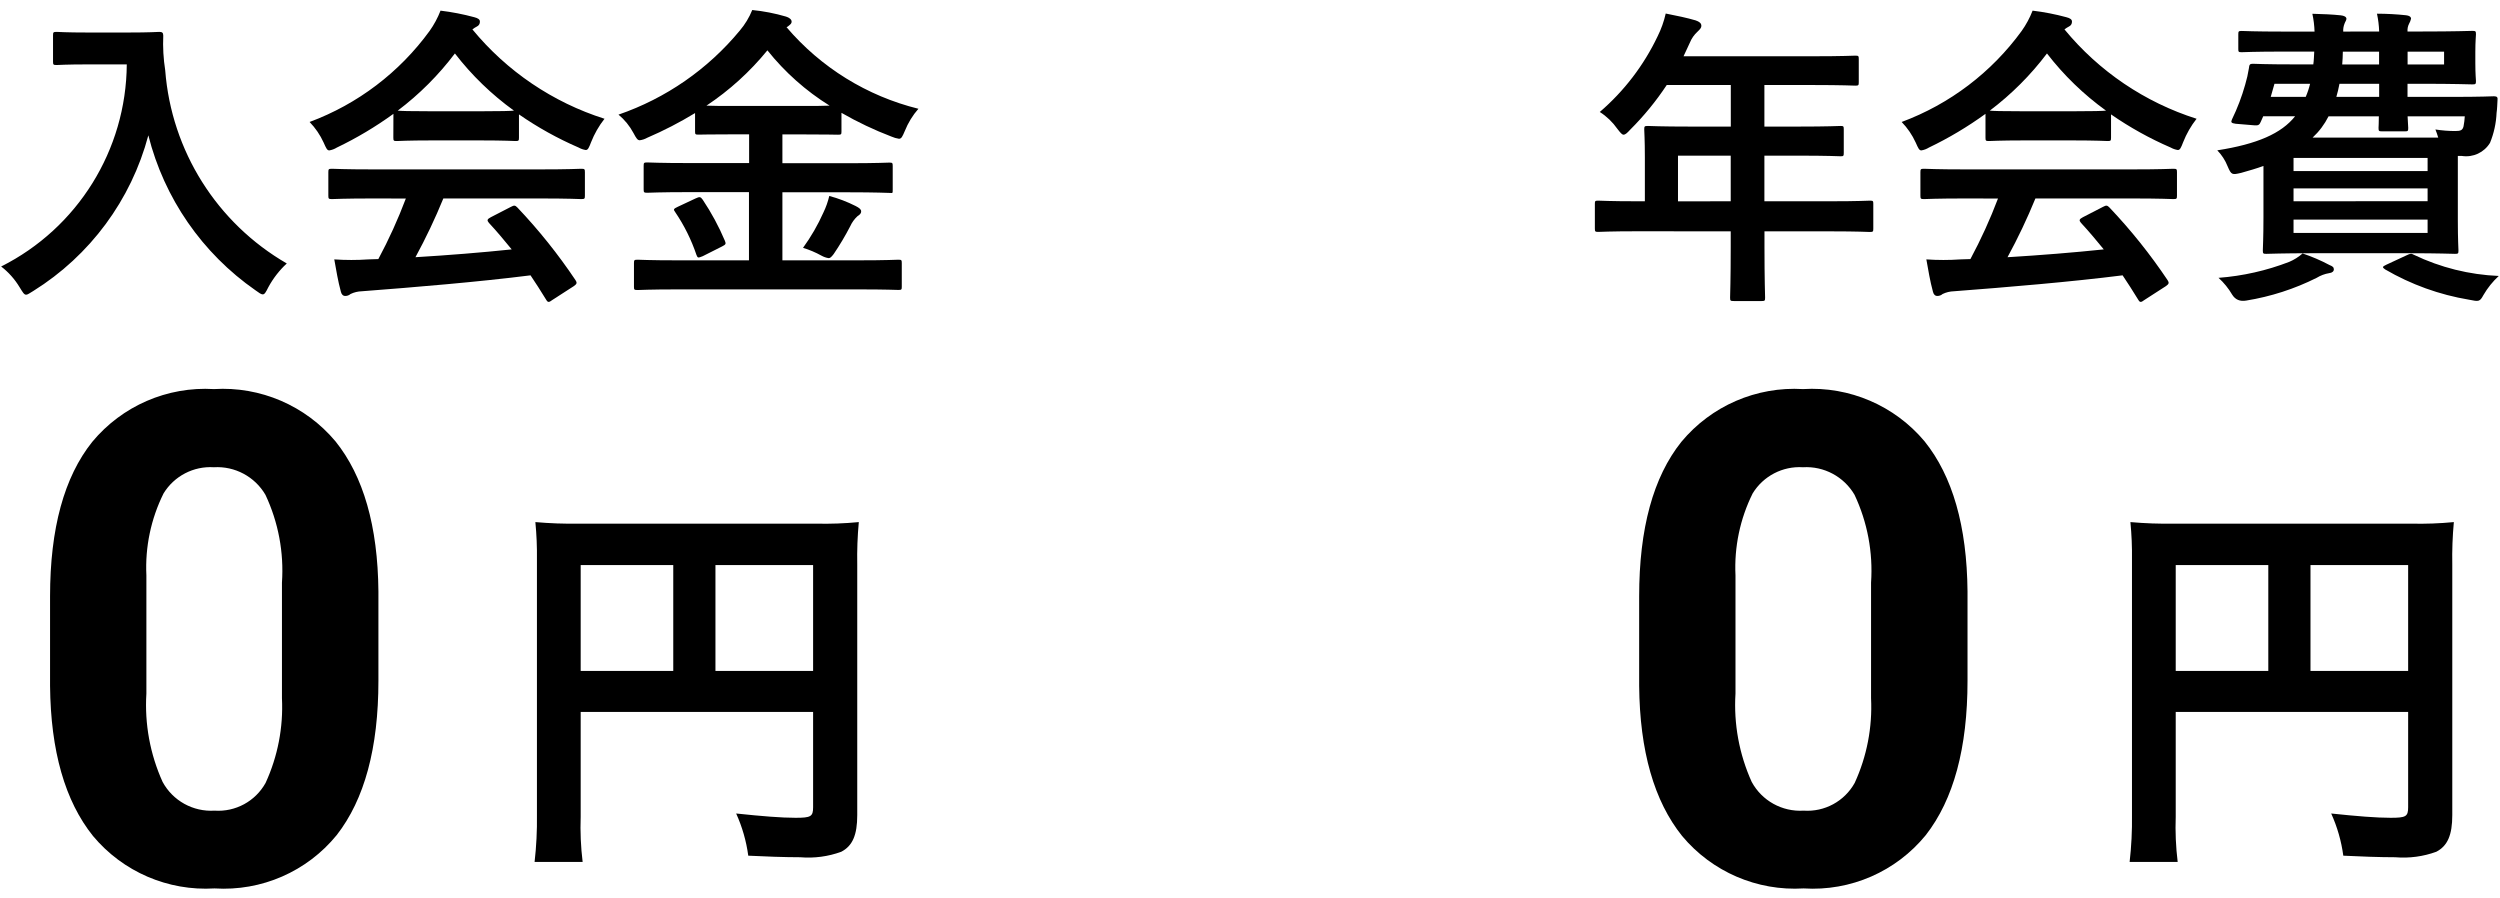 <?xml version="1.0" encoding="UTF-8"?>
<svg id="_レイヤー_1" data-name="レイヤー 1" xmlns="http://www.w3.org/2000/svg" width="128" height="46" version="1.1" viewBox="0 0 128 46">
  <defs>
    <style>
      .cls-1 {
        fill: #000;
        stroke-width: 0px;
      }
    </style>
  </defs>
  <g id="_グループ_22193" data-name="グループ 22193">
    <path id="_パス_74855" data-name="パス 74855" class="cls-1" d="M19.375,34.857c0,3.441-.712,6.074-2.136,7.9-1.522,1.867-3.851,2.883-6.255,2.73-2.382.145-4.692-.851-6.221-2.683-1.435-1.789-2.169-4.352-2.2-7.69v-4.58c0-3.475.721-6.112,2.162-7.913,1.528-1.84,3.841-2.843,6.229-2.7,2.38-.146,4.689.847,6.221,2.674,1.435,1.783,2.169,4.344,2.2,7.682v4.58ZM14.436,29.833c.106-1.548-.185-3.097-.846-4.5-.544-.93-1.565-1.475-2.64-1.41-1.04-.066-2.031.449-2.575,1.338-.647,1.302-.95,2.748-.88,4.2v6.05c-.096,1.552.189,3.103.829,4.52.523.968,1.562,1.543,2.66,1.474,1.073.074,2.091-.479,2.614-1.419.624-1.359.911-2.848.838-4.341v-5.912Z"/>
    <path id="_パス_74853" data-name="パス 74853" class="cls-1" d="M100.737,34.857c0,3.441-.712,6.074-2.136,7.9-1.522,1.867-3.851,2.883-6.255,2.73-2.382.145-4.692-.851-6.221-2.683-1.435-1.789-2.169-4.352-2.2-7.69v-4.58c0-3.475.721-6.112,2.162-7.913,1.528-1.84,3.841-2.843,6.229-2.7,2.38-.146,4.689.847,6.221,2.674,1.435,1.783,2.169,4.344,2.2,7.682v4.58ZM95.798,29.833c.106-1.548-.185-3.097-.846-4.5-.544-.93-1.565-1.475-2.64-1.41-1.04-.066-2.031.449-2.575,1.338-.647,1.302-.95,2.748-.88,4.2v6.05c-.096,1.552.189,3.103.829,4.52.523.968,1.562,1.543,2.66,1.474,1.073.074,2.091-.479,2.614-1.419.624-1.359.911-2.848.838-4.341v-5.912Z"/>
    <path id="_パス_74854" data-name="パス 74854" class="cls-1" d="M29.731,36.451h11.9v4.88c0,.48-.12.54-.9.54-.72-0-1.72-.08-3.04-.22.311.686.52,1.414.62,2.16.78.04,1.88.08,2.66.08.712.06,1.429-.035,2.1-.28.58-.3.82-.86.82-1.88v-12.82c-.014-.728.013-1.455.08-2.18-.724.07-1.452.097-2.18.08h-12.16c-.741.012-1.482-.015-2.22-.08.062.638.089,1.279.08,1.92v13.08c.011.802-.029,1.603-.12,2.4h2.46c-.094-.769-.128-1.545-.1-2.32v-5.36ZM34.471,34.351h-4.74v-5.42h4.74v5.42ZM36.631,34.351v-5.42h5v5.42h-5Z"/>
    <path id="_パス_74852" data-name="パス 74852" class="cls-1" d="M111.397,36.451h11.9v4.88c0,.48-.12.54-.9.54-.72-0-1.72-.08-3.04-.22.311.686.52,1.414.62,2.16.78.04,1.88.08,2.66.08.712.06,1.429-.035,2.1-.28.58-.3.82-.86.82-1.88v-12.82c-.014-.728.013-1.455.08-2.18-.724.07-1.452.097-2.18.08h-12.16c-.741.012-1.482-.015-2.22-.08.062.638.089,1.279.08,1.92v13.08c.011.802-.029,1.603-.12,2.4h2.46c-.094-.769-.128-1.545-.1-2.32v-5.36ZM116.137,34.351h-4.74v-5.42h4.74v5.42ZM118.297,34.351v-5.42h5v5.42h-5Z"/>
    <path id="_パス_74850" data-name="パス 74850" class="cls-1" d="M4.507,1.665c-1.152,0-1.5-.032-1.6-.032-.176,0-.192.016-.192.176v1.344c0,.16.016.176.192.176.1,0,.448-.032,1.6-.032h1.984c-.03,4.384-2.515,8.381-6.432,10.348.378.291.698.651.944,1.06.16.256.224.384.336.384.08,0,.176-.08.368-.192,2.904-1.811,5.009-4.66,5.888-7.968.811,3.221,2.76,6.04,5.488,7.936.176.128.288.208.368.208.1,0,.16-.112.288-.368.246-.454.565-.865.944-1.216-3.578-2.068-5.907-5.767-6.224-9.888-.092-.587-.126-1.182-.1-1.776,0-.16-.064-.192-.208-.192-.1,0-.448.032-1.6.032l-2.044 0ZM20.779,10.165c-.401,1.063-.871,2.099-1.408,3.1-.176,0-.352.016-.512.016-.581.04-1.163.04-1.744,0,.1.56.192,1.12.336,1.648.032.144.112.224.224.224.1.002.197-.034.272-.1.18-.087.376-.134.576-.14,2.72-.208,5.984-.48,8.64-.816.256.384.528.8.8,1.248.048.08.08.112.128.112s.1-.032.192-.1l1.104-.712c.16-.112.16-.176.08-.3-.885-1.322-1.881-2.566-2.976-3.72-.112-.112-.16-.128-.336-.032l-1.024.528c-.192.1-.208.16-.1.288.432.464.8.912,1.168,1.36-1.52.16-3.264.3-4.928.4.531-.975,1.008-1.98,1.428-3.008h4.944c1.5,0,2.016.032,2.112.032.176,0,.192-.016.192-.176v-1.2c0-.16-.016-.176-.192-.176-.1,0-.608.032-2.112.032h-8.528c-1.5,0-2.016-.032-2.112-.032-.176,0-.192.016-.192.176v1.2c0,.16.016.176.192.176.1,0,.608-.032,2.112-.032l1.664.004ZM20.139,7.045c0,.16.016.176.176.176.1,0,.528-.032,1.808-.032h2.464c1.28,0,1.712.032,1.808.032.16,0,.176-.016.176-.176v-1.188c.959.665,1.981,1.233,3.052,1.696.114.064.239.108.368.128.112,0,.16-.112.272-.4.17-.431.401-.836.688-1.2-2.649-.841-4.998-2.43-6.764-4.576.07-.055.145-.103.224-.144.102-.043.166-.146.16-.256,0-.112-.1-.176-.288-.224-.567-.153-1.145-.266-1.728-.336-.143.369-.331.718-.56,1.04-1.545,2.124-3.682,3.745-6.144,4.66.299.308.542.665.72,1.056.128.288.176.4.288.4.136-.022.267-.071.384-.144,1.017-.487,1.987-1.066,2.9-1.728l-.004,1.216ZM22.123,5.697c-1.168,0-1.616-.016-1.76-.032,1.107-.835,2.093-1.821,2.928-2.928.861,1.117,1.88,2.103,3.024,2.928-.176.016-.656.032-1.728.032h-2.464ZM43.931,14.817c1.472,0,1.968.028,2.064.028.16,0,.176-.016.176-.16v-1.212c0-.16-.016-.176-.176-.176-.1,0-.592.032-2.064.032h-3.872v-3.484h3.328c1.52,0,2.048.032,2.144.032.176,0,.176.048.176-.176v-1.2c0-.16-.016-.176-.176-.176-.1,0-.624.032-2.144.032h-3.328v-1.476h.864c1.392,0,1.872.016,1.984.016.16,0,.176-.016.176-.16v-.96c.82.472,1.676.879,2.56,1.216.122.054.252.092.384.112.128,0,.176-.112.3-.4.166-.415.401-.799.696-1.136-2.632-.651-4.994-2.112-6.752-4.176.037-.015.071-.037.1-.064.128-.1.16-.144.16-.224,0-.112-.128-.208-.288-.256-.564-.165-1.143-.278-1.728-.336-.156.384-.372.74-.64,1.056-1.634,1.977-3.782,3.465-6.208,4.3.315.262.575.583.768.944.144.272.208.368.32.368.135-.017.265-.061.384-.128.845-.363,1.663-.786,2.448-1.264v.944c0,.144.016.16.176.16.1,0,.576-.016,1.968-.016h.624v1.472h-3.064c-1.52,0-2.048-.032-2.144-.032-.176,0-.192.016-.192.176v1.2c0,.16.016.176.192.176.1,0,.624-.032,2.144-.032h3.056v3.492h-3.648c-1.456,0-1.952-.032-2.048-.032-.176,0-.192.016-.192.176v1.216c0,.144.016.16.192.16.1,0,.592-.032,2.048-.032h9.232ZM37.723,5.425c-.768,0-1.248,0-1.552-.016,1.176-.782,2.228-1.737,3.12-2.832.892,1.118,1.969,2.076,3.184,2.832-.3.016-.784.016-1.552.016h-3.2ZM41.115,12.689c.328.1.644.234.944.4.114.064.239.108.368.128.08,0,.144-.064.256-.208.311-.457.594-.933.848-1.424.087-.194.212-.368.368-.512.112-.08.192-.128.192-.256,0-.1-.1-.176-.288-.272-.429-.216-.88-.388-1.344-.512-.069.293-.169.577-.3.848-.284.637-.634,1.243-1.044,1.808ZM34.699,10.589c-.208.1-.24.128-.128.272.46.678.826,1.415,1.088,2.192.064.16.08.16.32.064l.992-.5c.192-.1.208-.128.144-.288-.311-.736-.692-1.44-1.136-2.104-.112-.16-.16-.16-.368-.064l-.912.428Z"/>
    <path id="_パス_74851" data-name="パス 74851" class="cls-1" d="M88.613,11.845v.784c0,1.68-.032,2.512-.032,2.608,0,.16.016.176.192.176h1.424c.16,0,.176-.016.176-.176,0-.08-.032-.928-.032-2.608v-.784h3.396c1.408,0,1.9.032,2,.032.16,0,.176-.016.176-.176v-1.268c0-.144-.016-.16-.176-.16-.1,0-.592.032-2,.032h-3.4v-2.336h1.712c1.568,0,2.1.032,2.192.032.144,0,.16-.016.16-.176v-1.2c0-.16-.016-.176-.16-.176-.1,0-.624.032-2.192.032h-1.712v-2.128h2.464c1.552,0,2.1.032,2.192.032.16,0,.176-.016.176-.176v-1.184c0-.16-.016-.176-.176-.176-.1,0-.64.032-2.192.032h-6.604l.32-.688c.088-.22.225-.417.4-.576.112-.112.192-.176.192-.3s-.1-.208-.288-.272c-.432-.128-.96-.24-1.536-.352-.091.405-.231.797-.416,1.168-.706,1.483-1.714,2.802-2.96,3.872.354.226.659.52.9.864.16.208.24.3.32.3s.176-.08.336-.256c.7-.698,1.327-1.464,1.872-2.288h3.28v2.128h-2.048c-1.552,0-2.1-.032-2.192-.032-.176,0-.192.016-.192.176,0,.1.032.528.032,1.44v2.24h-.384c-1.408,0-1.9-.032-2-.032-.16,0-.176.016-.176.16v1.264c0,.16.016.176.176.176.1,0,.592-.032,2-.032l4.78.004ZM85.913,10.309v-2.34h2.7v2.336l-2.7.004ZM102.297,10.165c-.402,1.063-.874,2.099-1.412,3.1-.176,0-.352.016-.512.016-.581.04-1.163.04-1.744,0,.1.56.192,1.12.336,1.648.032.144.112.224.224.224.1.002.197-.034.272-.1.18-.087.376-.134.576-.14,2.72-.208,5.984-.48,8.64-.816.256.384.528.8.8,1.248.048.08.08.112.128.112s.1-.032.192-.1l1.104-.712c.16-.112.16-.176.08-.3-.885-1.322-1.881-2.566-2.976-3.72-.112-.112-.16-.128-.336-.032l-1.024.528c-.192.1-.208.16-.1.288.432.464.8.912,1.168,1.36-1.52.16-3.264.3-4.928.4.531-.975,1.008-1.98,1.428-3.008h4.944c1.5,0,2.016.032,2.112.032.176,0,.192-.016.192-.176v-1.2c0-.16-.016-.176-.192-.176-.1,0-.608.032-2.112.032h-8.528c-1.5,0-2.016-.032-2.112-.032-.176,0-.192.016-.192.176v1.2c0,.16.016.176.192.176.1,0,.608-.032,2.112-.032l1.668.004ZM101.657,7.045c0,.16.016.176.176.176.1,0,.528-.032,1.808-.032h2.46c1.28,0,1.712.032,1.808.032.16,0,.176-.016.176-.176v-1.188c.959.665,1.981,1.233,3.052,1.696.114.064.239.108.368.128.112,0,.16-.112.272-.4.17-.431.401-.836.688-1.2-2.649-.841-4.998-2.43-6.764-4.576.07-.055.145-.103.224-.144.102-.043.166-.146.16-.256,0-.112-.1-.176-.288-.224-.567-.153-1.145-.266-1.728-.336-.143.369-.331.718-.56,1.04-1.545,2.124-3.682,3.745-6.144,4.66.299.308.542.665.72,1.056.128.288.176.4.288.4.136-.022.267-.071.384-.144,1.017-.487,1.987-1.066,2.9-1.728l-0,1.216ZM103.637,5.697c-1.168,0-1.616-.016-1.76-.032,1.107-.835,2.093-1.821,2.928-2.928.861,1.117,1.88,2.103,3.024,2.928-.176.016-.656.032-1.728.032h-2.464ZM119.973,1.617c-.008-.136.014-.273.064-.4.032-.1.1-.176.1-.256,0-.1-.128-.16-.288-.176-.464-.048-.864-.064-1.456-.08.065.3.102.605.112.912h-1.568c-1.536,0-2.064-.032-2.16-.032-.16,0-.176.016-.176.176v.752c0,.144.016.16.176.16.1,0,.624-.032,2.16-.032h1.552c-.016.24-.016.448-.048.656h-.928c-1.552,0-2.08-.032-2.176-.032-.144,0-.176.048-.192.224-.045.287-.109.57-.192.848-.172.611-.398,1.205-.676,1.776-.064.144-.048.192.192.224l.96.08c.208.016.256-.032.32-.176l.128-.288h1.632c-.7.88-1.936,1.424-3.984,1.744.228.234.408.512.528.816.192.448.224.448.7.336.4-.112.784-.224,1.136-.352v2.624c0,1.072-.032,1.584-.032,1.7,0,.16.016.176.176.176.1,0,.848-.032,2.32-.032h5.008c1.472,0,2.224.032,2.336.032.16,0,.176-.016.176-.176,0-.1-.032-.528-.032-1.536v-3.3h.208c.572.088,1.14-.177,1.44-.672.2-.489.313-1.008.336-1.536.032-.224.032-.4.048-.656.016-.128-.016-.192-.176-.192-.1,0-.64.032-2.192.032h-2.24v-.672h.736c1.664,0,2.48.032,2.576.032.176,0,.192-.016.192-.176,0-.08-.032-.32-.032-.912v-.576c0-.56.032-.8.032-.9,0-.16-.016-.176-.192-.176-.1,0-.912.032-2.576.032h-.736c-.011-.138.017-.277.08-.4.047-.079.08-.166.1-.256,0-.1-.1-.16-.256-.176-.494-.053-.991-.079-1.488-.08.065.3.102.605.112.912l-1.84.004ZM118.405,7.045c.335-.311.611-.679.816-1.088h2.576c0,.336-.016.528-.016.592,0,.16.016.176.192.176h1.152c.16,0,.176-.016.176-.176,0-.048-.016-.24-.032-.592h2.928c-.01.172-.032.343-.064.512-.048.192-.144.24-.416.24-.343-0-.685-.027-1.024-.08.048.112.1.272.144.416h-6.432ZM124.293,8.085v.672h-6.864v-.672h6.864ZM124.293,11.925h-6.864v-.68h6.864v.68ZM117.429,10.305v-.66h6.864v.656l-6.864.004ZM119.621,4.961c.064-.208.112-.432.16-.672h2.032v.672h-2.192ZM125.137,2.645v.656h-1.868v-.656h1.868ZM119.921,3.301c.016-.208.032-.432.032-.656h1.856v.656h-1.888ZM116.261,4.961l.192-.672h1.824c-.055.23-.13.455-.224.672h-1.792ZM122.181,13.553c-.208.1-.224.128-.064.24,1.327.774,2.784,1.3,4.3,1.552.5.1.544.112.736-.24.211-.363.475-.692.784-.976-1.508-.062-2.987-.431-4.348-1.084-.144-.08-.176-.064-.384.032l-1.024.476ZM117.893,12.977c-.205.18-.437.326-.688.432-1.159.447-2.377.722-3.616.816.276.251.512.542.7.864q.24.384.72.3c1.253-.203,2.469-.595,3.604-1.164.196-.12.413-.202.64-.24.16-.016.24-.1.24-.192,0-.112-.064-.16-.224-.224-.441-.235-.902-.433-1.376-.592Z"/>
  </g>
</svg>